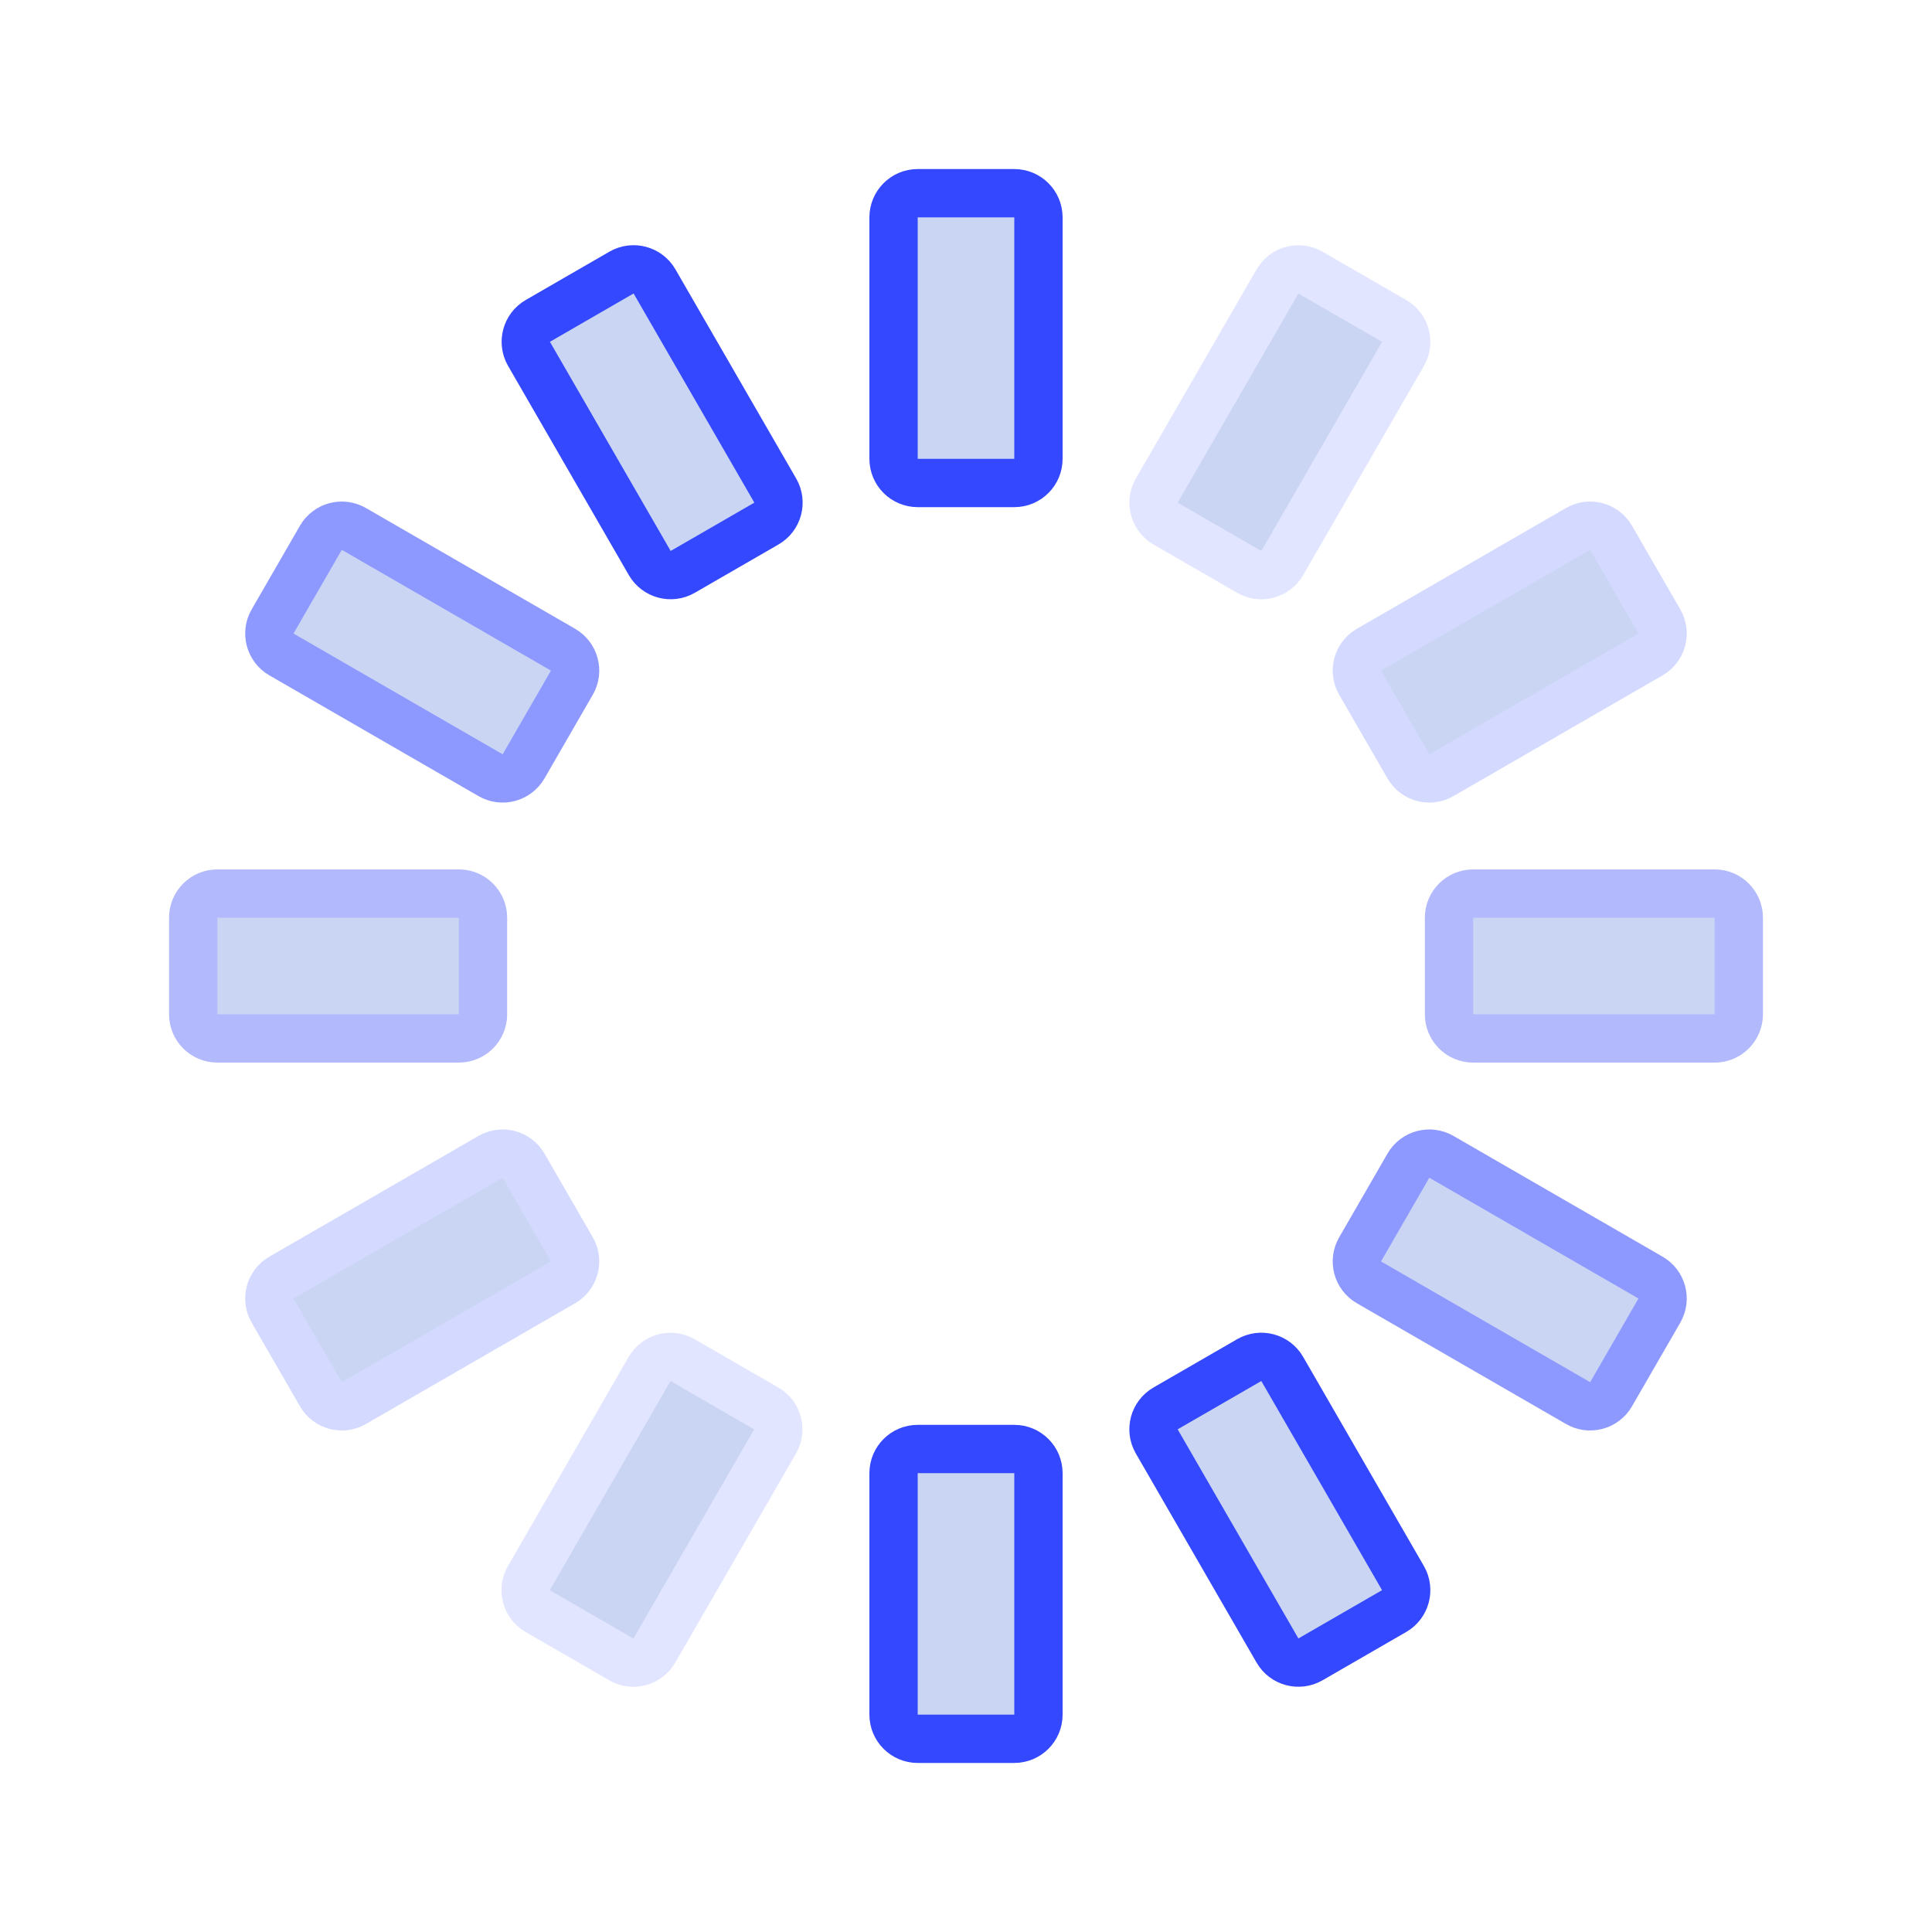 <svg width="80" height="80" viewBox="0 0 80 80" fill="none" xmlns="http://www.w3.org/2000/svg">
<path d="M42 8H38C37.448 8 37 8.448 37 9V19C37 19.552 37.448 20 38 20H42C42.552 20 43 19.552 43 19V9C43 8.448 42.552 8 42 8Z" fill="#C9D5F3" stroke="#3448FF" stroke-width="2" stroke-linecap="round"/>
<path d="M57.729 13.289L54.264 11.289C53.786 11.013 53.175 11.177 52.898 11.655L47.898 20.315C47.622 20.794 47.786 21.405 48.264 21.681L51.729 23.681C52.207 23.957 52.818 23.794 53.095 23.315L58.095 14.655C58.371 14.177 58.207 13.565 57.729 13.289Z" fill="#C9D5F3" stroke="#E2E5FF" stroke-width="2" stroke-linecap="round"/>
<path d="M68.711 25.733L66.711 22.268C66.435 21.79 65.823 21.626 65.345 21.902L56.685 26.902C56.206 27.178 56.042 27.79 56.319 28.268L58.319 31.733C58.595 32.211 59.206 32.375 59.685 32.099L68.345 27.099C68.823 26.822 68.987 26.211 68.711 25.733Z" fill="#C9D5F3" stroke="#D4D9FF" stroke-width="2" stroke-linecap="round"/>
<path d="M72 42V38C72 37.448 71.552 37 71 37H61C60.448 37 60 37.448 60 38V42C60 42.552 60.448 43 61 43H71C71.552 43 72 42.552 72 42Z" fill="#C9D5F3" stroke="#B2B9FC" stroke-width="2" stroke-linecap="round"/>
<path d="M66.711 57.733L68.711 54.268C68.987 53.79 68.823 53.178 68.345 52.902L59.685 47.902C59.206 47.626 58.595 47.79 58.319 48.268L56.319 51.733C56.042 52.211 56.206 52.822 56.685 53.099L65.345 58.099C65.823 58.375 66.435 58.211 66.711 57.733Z" fill="#C9D5F3" stroke="#8E99FF" stroke-width="2" stroke-linecap="round"/>
<path d="M54.264 68.711L57.728 66.711C58.206 66.435 58.37 65.823 58.094 65.345L53.094 56.685C52.818 56.206 52.206 56.042 51.728 56.319L48.264 58.319C47.785 58.595 47.621 59.206 47.898 59.685L52.898 68.345C53.174 68.823 53.785 68.987 54.264 68.711Z" fill="#C9D5F3" stroke="#3448FF" stroke-width="2" stroke-linecap="round"/>
<path d="M42 60H38C37.448 60 37 60.448 37 61V71C37 71.552 37.448 72 38 72H42C42.552 72 43 71.552 43 71V61C43 60.448 42.552 60 42 60Z" fill="#C9D5F3" stroke="#3448FF" stroke-width="2" stroke-linecap="round"/>
<path d="M31.729 58.32L28.265 56.32C27.786 56.044 27.175 56.208 26.898 56.686L21.898 65.347C21.622 65.825 21.786 66.436 22.265 66.713L25.729 68.713C26.207 68.989 26.818 68.825 27.095 68.347L32.095 59.686C32.371 59.208 32.207 58.596 31.729 58.32Z" fill="#C9D5F3" stroke="#E2E5FF" stroke-width="2" stroke-linecap="round"/>
<path d="M23.68 51.733L21.68 48.268C21.404 47.79 20.792 47.626 20.314 47.902L11.653 52.902C11.175 53.178 11.011 53.79 11.287 54.268L13.287 57.733C13.563 58.211 14.175 58.375 14.653 58.099L23.314 53.099C23.792 52.822 23.956 52.211 23.68 51.733Z" fill="#C9D5F3" stroke="#D4D9FF" stroke-width="2" stroke-linecap="round"/>
<path d="M20 42V38C20 37.448 19.552 37 19 37H9C8.448 37 8 37.448 8 38V42C8 42.552 8.448 43 9 43H19C19.552 43 20 42.552 20 42Z" fill="#C9D5F3" stroke="#B2B9FC" stroke-width="2" stroke-linecap="round"/>
<path d="M21.68 31.733L23.68 28.268C23.956 27.79 23.792 27.178 23.314 26.902L14.653 21.902C14.175 21.626 13.563 21.79 13.287 22.268L11.287 25.733C11.011 26.211 11.175 26.822 11.653 27.099L20.314 32.099C20.792 32.375 21.404 32.211 21.68 31.733Z" fill="#C9D5F3" stroke="#8E99FF" stroke-width="2" stroke-linecap="round"/>
<path d="M28.271 23.68L31.735 21.68C32.214 21.404 32.378 20.792 32.102 20.314L27.102 11.653C26.825 11.175 26.214 11.011 25.735 11.287L22.271 13.287C21.793 13.563 21.629 14.175 21.905 14.653L26.905 23.314C27.182 23.792 27.793 23.956 28.271 23.68Z" fill="#C9D5F3" stroke="#3448FF" stroke-width="2" stroke-linecap="round"/>
</svg>
